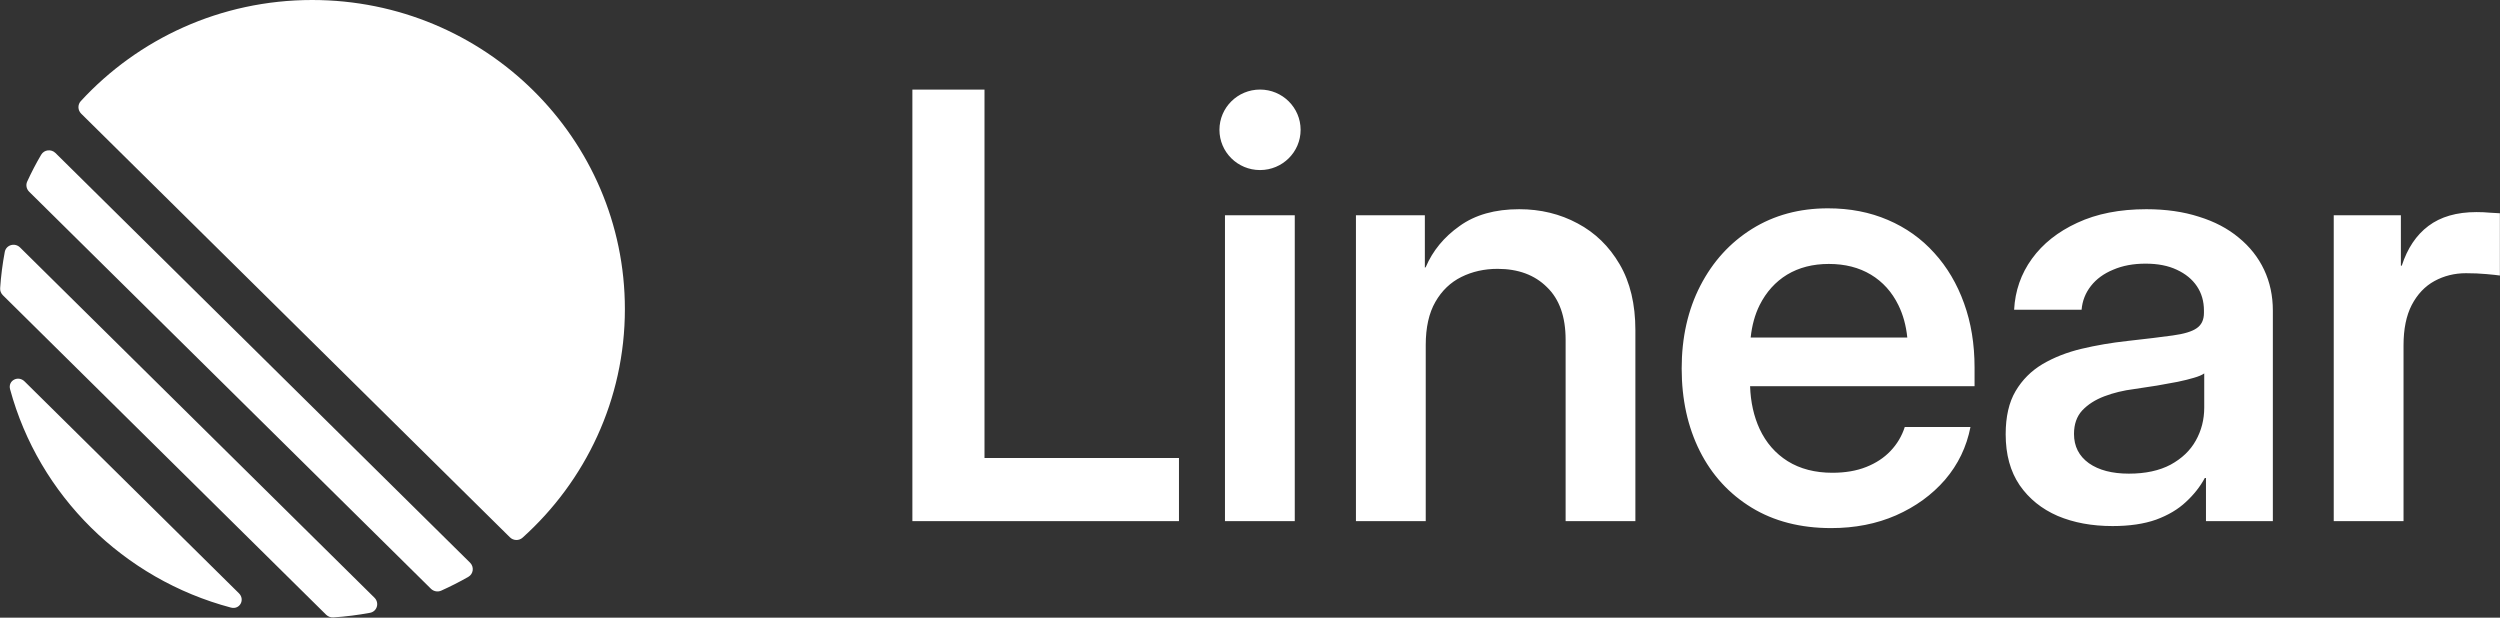 <svg width="85" height="21" viewBox="0 0 85 21" fill="none" xmlns="http://www.w3.org/2000/svg">
<rect x="0" y="0" width="85" height="21" fill="#333333" stroke="none"/>
<g clip-path="url(#clip0_17308_7229)">
<path fill-rule="evenodd" clip-rule="evenodd" d="M2.747 3.438C2.635 3.56 2.642 3.747 2.76 3.864L17.337 18.268C17.454 18.385 17.644 18.392 17.767 18.281C19.904 16.359 21.246 13.588 21.246 10.508C21.246 4.704 16.486 0 10.613 0C7.496 0 4.692 1.326 2.747 3.438ZM0.925 6.172C0.871 6.289 0.899 6.427 0.991 6.518L14.651 20.017C14.743 20.108 14.882 20.135 15.001 20.082C15.316 19.94 15.624 19.784 15.922 19.614C16.099 19.513 16.126 19.274 15.982 19.131L1.887 5.203C1.743 5.06 1.501 5.086 1.399 5.262C1.226 5.556 1.068 5.86 0.925 6.172ZM0.097 10.037C0.033 9.974 -0.001 9.887 0.005 9.798C0.033 9.38 0.086 8.969 0.162 8.566C0.208 8.324 0.506 8.241 0.682 8.414L12.732 20.322C12.907 20.496 12.823 20.791 12.578 20.836C12.17 20.911 11.755 20.964 11.332 20.992C11.242 20.997 11.153 20.964 11.089 20.901L0.097 10.037ZM0.836 12.969C0.616 12.752 0.262 12.939 0.343 13.236C1.322 16.846 4.199 19.689 7.853 20.658C8.153 20.737 8.342 20.387 8.122 20.17L0.836 12.969ZM42.841 5.782C43.603 5.782 44.221 5.17 44.221 4.414C44.221 3.658 43.603 3.045 42.841 3.045C42.079 3.045 41.461 3.658 41.461 4.414C41.461 5.17 42.079 5.782 42.841 5.782ZM31.021 17.719V3.046H33.473V15.572H40.085V17.719H31.021ZM48.475 11.731V17.719H46.102V7.32H48.445V9.102L48.475 9.082C48.713 8.524 49.097 8.058 49.627 7.684C50.156 7.303 50.831 7.113 51.652 7.113C52.38 7.113 53.042 7.274 53.638 7.595C54.233 7.911 54.71 8.373 55.067 8.984C55.425 9.594 55.603 10.343 55.603 11.229V17.719H53.231V11.554C53.231 10.766 53.019 10.169 52.595 9.762C52.178 9.348 51.619 9.141 50.917 9.141C50.467 9.141 50.057 9.233 49.686 9.417C49.316 9.601 49.021 9.883 48.803 10.264C48.584 10.645 48.475 11.134 48.475 11.731ZM69.96 17.541C70.503 17.771 71.125 17.886 71.826 17.886C72.402 17.886 72.895 17.814 73.305 17.669C73.716 17.518 74.053 17.318 74.318 17.069C74.59 16.819 74.805 16.547 74.964 16.251H75.003V17.719H77.277V10.559C77.277 10.054 77.177 9.591 76.979 9.171C76.781 8.751 76.493 8.386 76.115 8.078C75.745 7.769 75.294 7.533 74.765 7.369C74.236 7.198 73.64 7.113 72.978 7.113C72.071 7.113 71.287 7.267 70.625 7.576C69.97 7.878 69.457 8.285 69.086 8.797C68.715 9.309 68.514 9.887 68.48 10.53H70.774C70.8 10.228 70.906 9.959 71.092 9.722C71.277 9.486 71.528 9.302 71.846 9.171C72.164 9.033 72.531 8.964 72.948 8.964C73.365 8.964 73.719 9.033 74.01 9.171C74.308 9.309 74.537 9.496 74.695 9.732C74.854 9.969 74.934 10.244 74.934 10.559V10.638C74.934 10.875 74.851 11.049 74.686 11.16C74.527 11.272 74.255 11.354 73.872 11.406C73.494 11.459 72.978 11.521 72.323 11.594C71.787 11.653 71.27 11.741 70.774 11.859C70.278 11.977 69.834 12.152 69.444 12.381C69.06 12.611 68.755 12.916 68.53 13.297C68.305 13.678 68.193 14.167 68.193 14.764C68.193 15.454 68.351 16.031 68.669 16.498C68.987 16.957 69.417 17.305 69.96 17.541ZM73.802 15.798C73.418 16.002 72.945 16.104 72.382 16.104C71.813 16.104 71.36 15.986 71.022 15.749C70.684 15.506 70.516 15.175 70.516 14.755C70.516 14.426 70.608 14.16 70.794 13.957C70.986 13.753 71.237 13.592 71.548 13.474C71.859 13.356 72.197 13.274 72.561 13.228C72.826 13.189 73.084 13.149 73.335 13.11C73.587 13.064 73.822 13.021 74.04 12.982C74.259 12.936 74.444 12.89 74.596 12.844C74.755 12.798 74.871 12.749 74.944 12.696V13.858C74.944 14.265 74.848 14.64 74.656 14.981C74.47 15.316 74.186 15.588 73.802 15.798ZM79.347 17.719V7.32H81.63V9.033H81.66C81.852 8.442 82.153 7.993 82.564 7.684C82.981 7.369 83.527 7.211 84.202 7.211C84.367 7.211 84.516 7.218 84.648 7.231C84.788 7.238 84.903 7.244 84.996 7.251V9.368C84.91 9.355 84.758 9.338 84.54 9.319C84.321 9.299 84.089 9.289 83.844 9.289C83.454 9.289 83.097 9.378 82.772 9.555C82.448 9.732 82.19 10.005 81.998 10.372C81.812 10.733 81.72 11.19 81.72 11.741V17.719H79.347ZM41.649 17.719V7.32H44.022V17.719H41.649ZM59.55 17.256C60.311 17.722 61.215 17.955 62.26 17.955C63.068 17.955 63.803 17.811 64.464 17.522C65.133 17.226 65.689 16.823 66.132 16.311C66.576 15.792 66.864 15.194 66.996 14.518H64.762C64.663 14.827 64.501 15.099 64.276 15.335C64.057 15.565 63.783 15.746 63.452 15.877C63.121 16.009 62.737 16.074 62.3 16.074C61.711 16.074 61.205 15.943 60.781 15.68C60.364 15.418 60.047 15.053 59.828 14.587C59.63 14.158 59.521 13.672 59.503 13.13H67.135V12.499C67.135 11.698 67.016 10.97 66.778 10.313C66.54 9.65 66.202 9.079 65.765 8.6C65.328 8.114 64.802 7.74 64.186 7.477C63.577 7.215 62.899 7.083 62.151 7.083C61.178 7.083 60.318 7.316 59.57 7.782C58.822 8.249 58.236 8.892 57.812 9.713C57.389 10.533 57.177 11.472 57.177 12.529C57.177 13.579 57.382 14.515 57.793 15.335C58.203 16.15 58.789 16.79 59.55 17.256ZM64.544 10.372C64.325 9.926 64.014 9.581 63.611 9.338C63.207 9.095 62.73 8.974 62.181 8.974C61.638 8.974 61.165 9.095 60.761 9.338C60.364 9.581 60.053 9.926 59.828 10.372C59.667 10.696 59.566 11.063 59.523 11.475H64.848C64.806 11.063 64.704 10.696 64.544 10.372Z" fill="white"/>
</g>
<defs>
<clipPath id="clip0_17308_7229">
<rect width="85" height="21" fill="white"/>
</clipPath>
</defs>
</svg>
